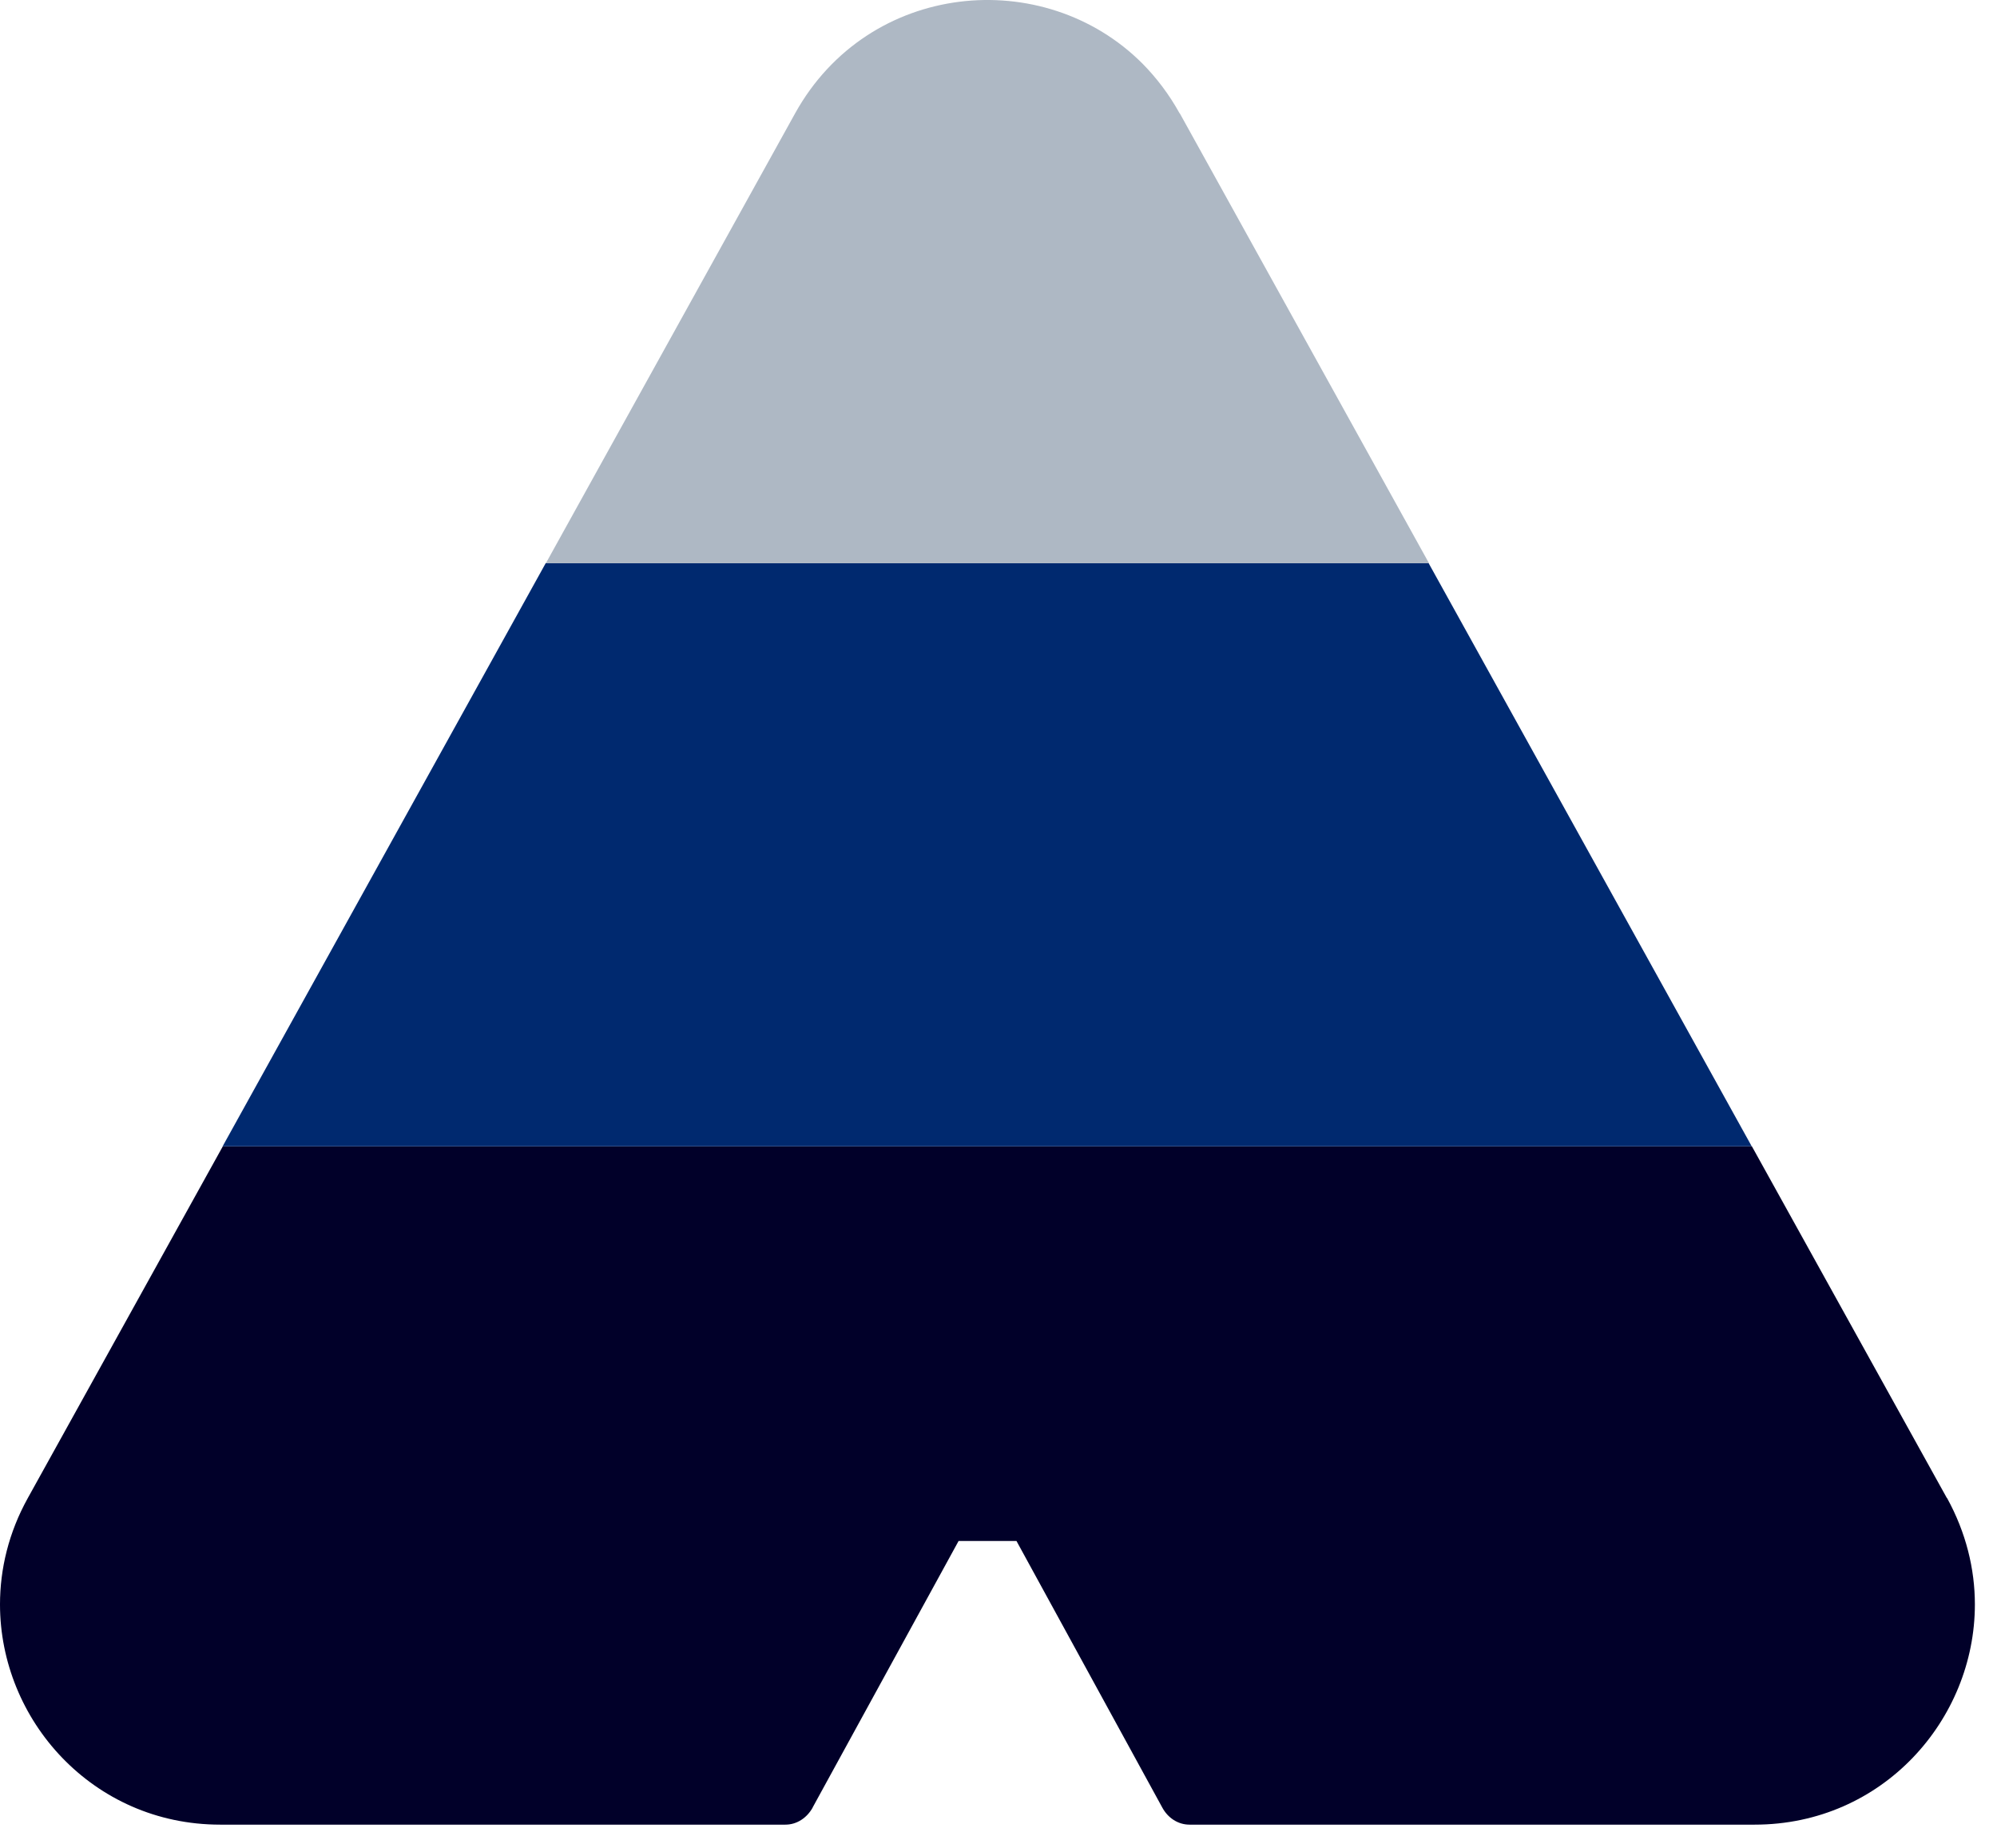<svg width="67" height="62" viewBox="0 0 67 62" fill="none" xmlns="http://www.w3.org/2000/svg">
<path d="M65.318 50.249L58.776 38.451H7.476L0.934 50.249C0.291 51.406 0 52.63 0 53.818C0 55.749 0.773 57.598 2.084 58.959C3.395 60.32 5.238 61.205 7.389 61.205H26.349C26.738 61.205 27.072 60.976 27.264 60.636C27.264 60.636 27.264 60.636 27.264 60.63L32.161 51.69H34.103L38.994 60.63C39.18 60.976 39.52 61.205 39.909 61.205H58.868C63.166 61.205 66.258 57.679 66.258 53.818C66.258 52.63 65.961 51.406 65.324 50.249H65.318Z" fill="#010029"/>
<path d="M47.936 18.889H18.31L7.47 38.45H58.77L47.93 18.889H47.936Z" fill="#00296F"/>
<path d="M39.576 3.801C39.223 3.163 38.803 2.613 38.333 2.136C35.019 -1.186 29.138 -0.635 26.677 3.801L18.316 18.89H47.942L39.582 3.801H39.576Z" fill="#AEB8C4"/>
</svg>
